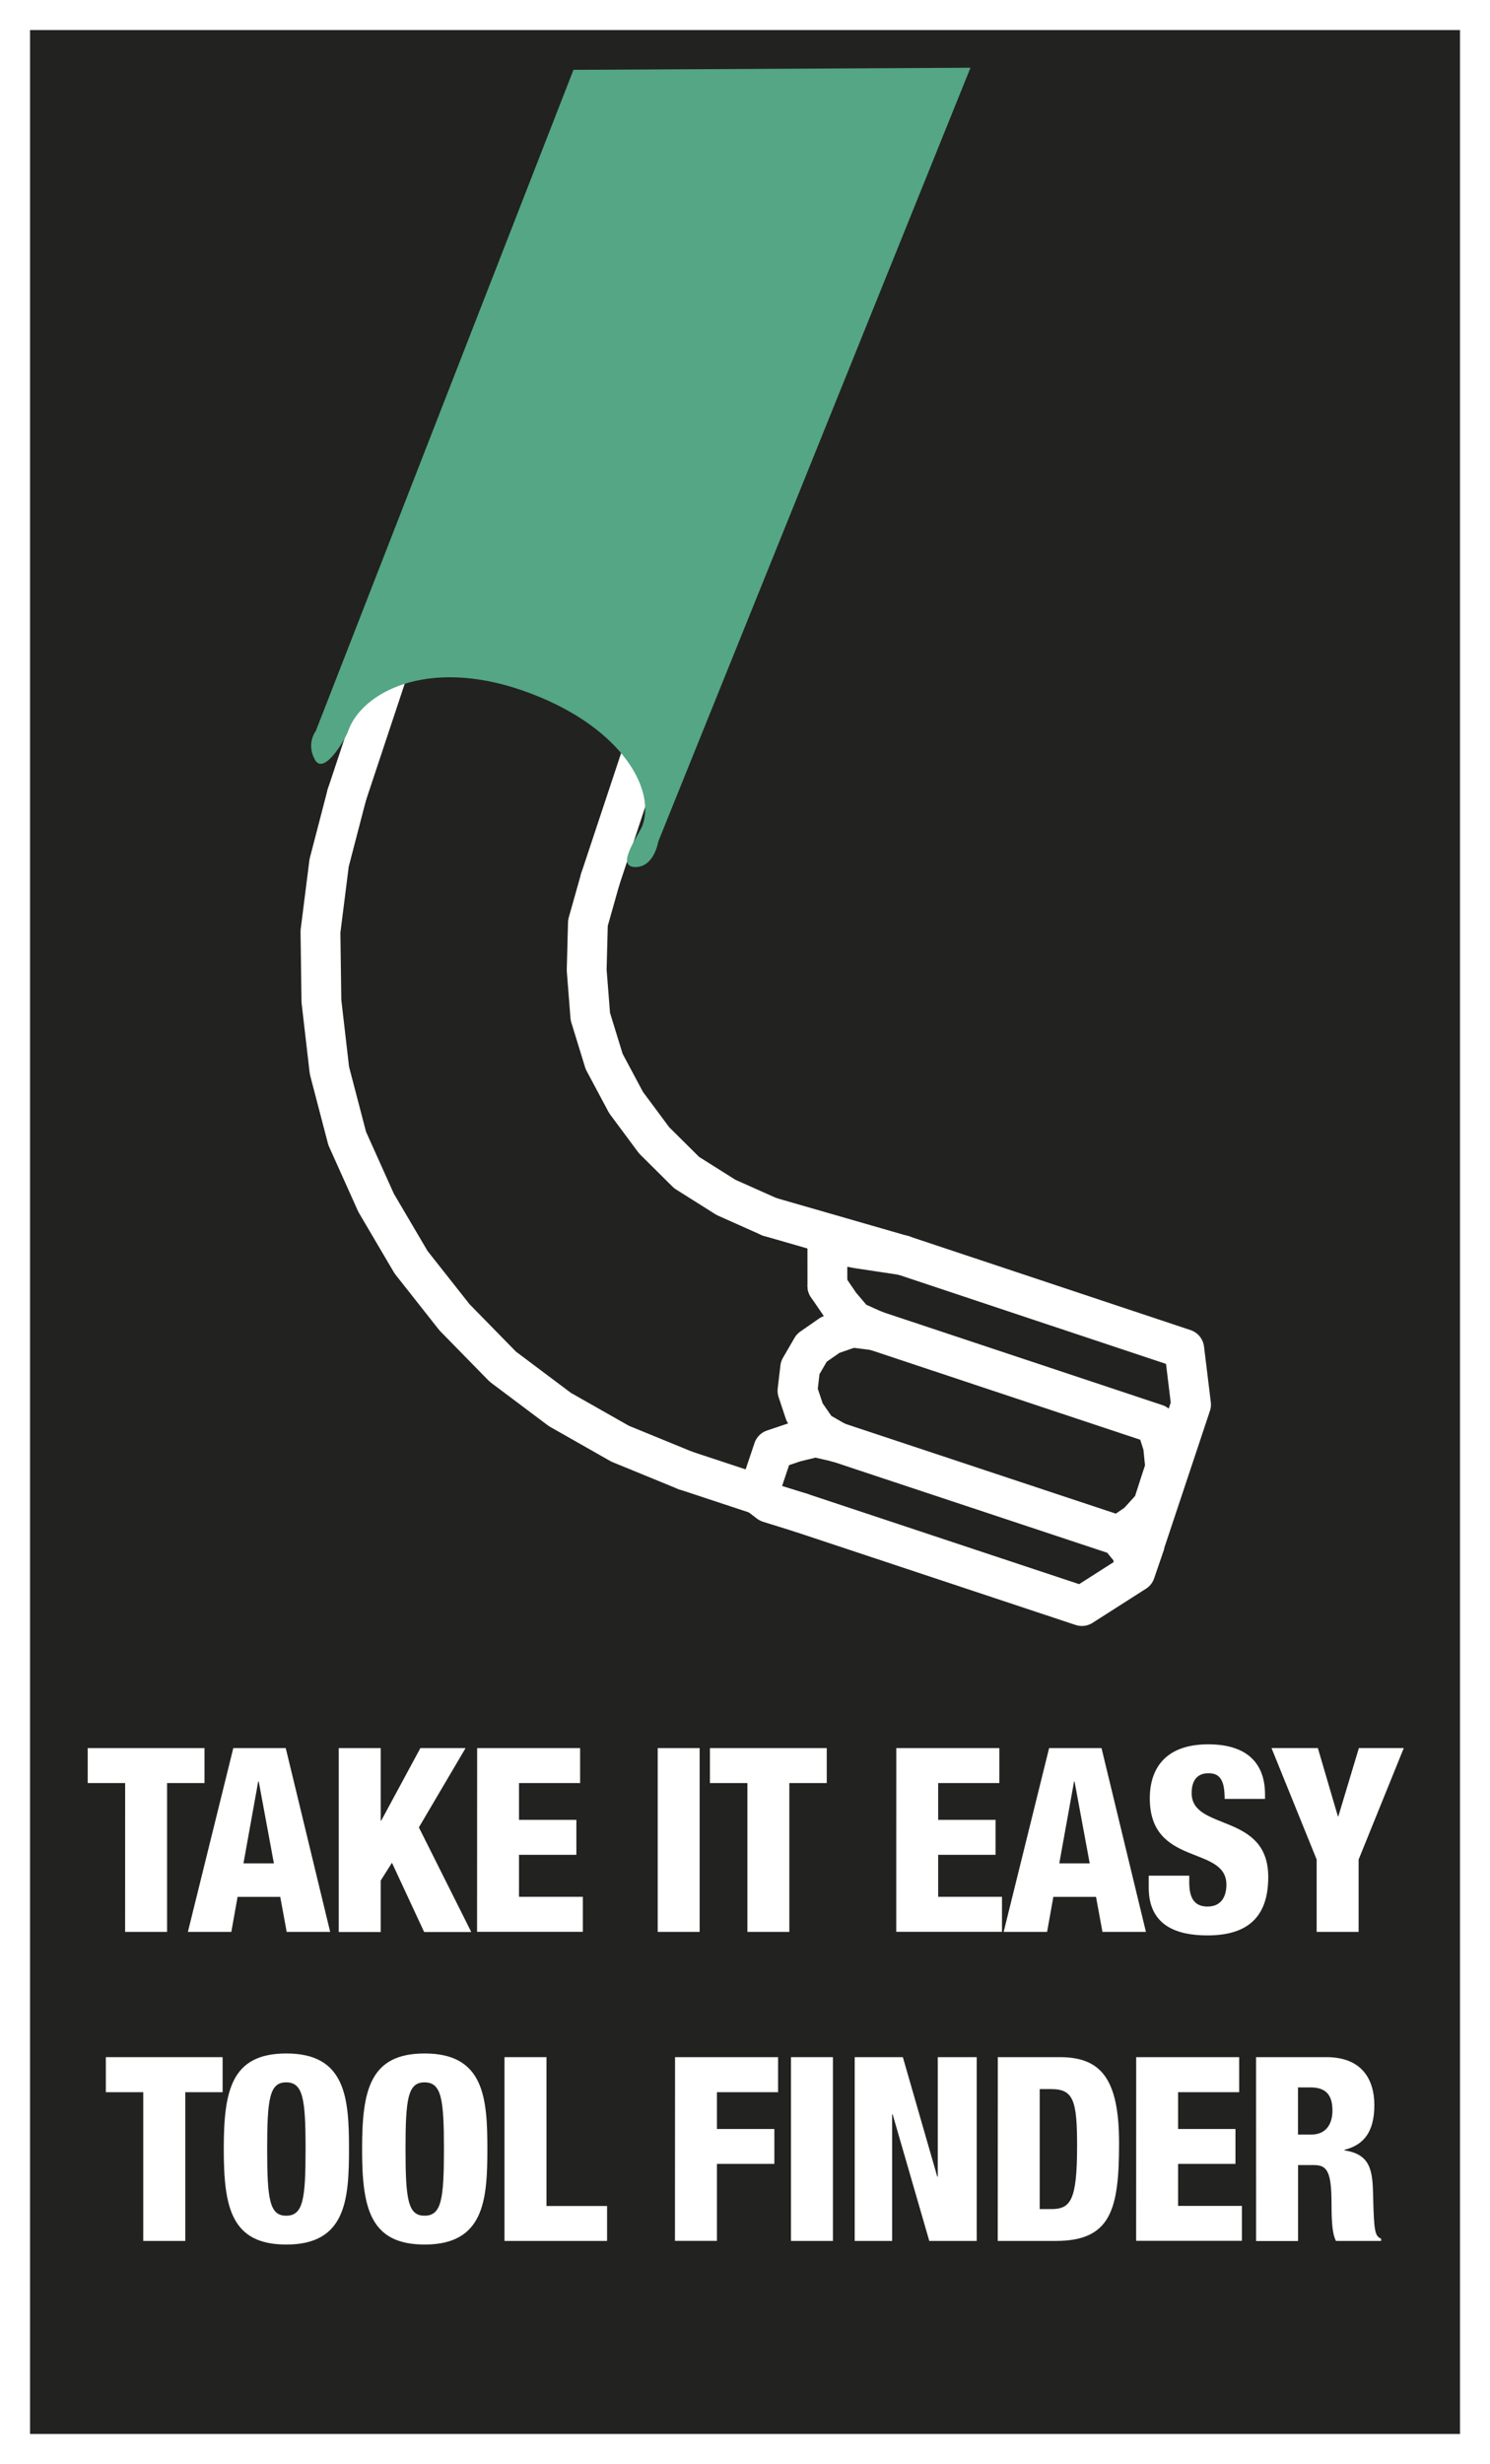 <?xml version="1.0" encoding="utf-8"?>
<!-- Generator: Adobe Illustrator 16.0.4, SVG Export Plug-In . SVG Version: 6.00 Build 0)  -->
<!DOCTYPE svg PUBLIC "-//W3C//DTD SVG 1.1//EN" "http://www.w3.org/Graphics/SVG/1.1/DTD/svg11.dtd">
<svg version="1.1" id="Ebene_1" xmlns:x="http://ns.adobe.com/Extensibility/1.0/" xmlns:i="http://ns.adobe.com/AdobeIllustrator/10.0/" xmlns:graph="http://ns.adobe.com/Graphs/1.0/"
	 xmlns="http://www.w3.org/2000/svg" xmlns:xlink="http://www.w3.org/1999/xlink" x="0px" y="0px" width="34.718px"
	 height="57.396px" viewBox="10.987 13.822 34.718 57.396" enable-background="new 10.987 13.822 34.718 57.396"
	 xml:space="preserve">
<rect x="10.987" y="13.822" width="34.718" height="57.396" fill="#808080" stroke="none"/>
<rect x="11.337" y="14.172" fill="#222221" stroke="#FFFFFF" stroke-width="0.7" stroke-miterlimit="10" width="34.019" height="56.696"/>
<g>
	
		<path fill="none" stroke="#FFFFFF" stroke-width="0.928" stroke-linecap="round" stroke-linejoin="round" stroke-miterlimit="10" d="
		M24.974,34.299l0.979-2.948"/>
	
		<path fill="none" stroke="#FFFFFF" stroke-width="0.928" stroke-linecap="round" stroke-linejoin="round" stroke-miterlimit="10" d="
		M36.195,51.233l1.245-0.795l0.222-0.648 M37.44,50.438l-0.069-0.463l-0.31-0.381 M37.99,48.459l0.148-0.453l-0.052-0.512
		l-0.162-0.502 M37.44,50.438l1.299-3.898 M37.061,49.594l0.435-0.301l0.349-0.385l0.146-0.449 M32.027,43.062l6.554,2.183
		l0.158,1.295 M37.925,46.993l-6.559-2.182 M36.195,51.233l-6.557-2.178 M37.061,49.594l-6.562-2.178"/>
	
		<path fill="none" stroke="#FFFFFF" stroke-width="0.928" stroke-linecap="round" stroke-linejoin="round" stroke-miterlimit="10" d="
		M28.917,42.166l3.109,0.896 M26.953,48.073l1.701,0.562"/>
	
		<path fill="none" stroke="#FFFFFF" stroke-width="0.928" stroke-linecap="round" stroke-linejoin="round" stroke-miterlimit="10" d="
		M31.189,44.528"/>
	
		<path fill="none" stroke="#FFFFFF" stroke-width="0.928" stroke-linecap="round" stroke-linejoin="round" stroke-miterlimit="10" d="
		M31.45,43.729"/>
	
		<path fill="none" stroke="#FFFFFF" stroke-width="0.928" stroke-linecap="round" stroke-linejoin="round" stroke-miterlimit="10" d="
		M31.367,44.811l-0.533-0.066l-0.498,0.172l-0.435,0.302l-0.269,0.463l-0.063,0.537l0.167,0.502l0.301,0.434l0.462,0.265
		 M32.027,43.062l-1.049-0.158l-0.713-0.131l0.001,1.005"/>
	
		<path fill="none" stroke="#FFFFFF" stroke-width="0.928" stroke-linecap="round" stroke-linejoin="round" stroke-miterlimit="10" d="
		M30.371,46.981"/>
	
		<path fill="none" stroke="#FFFFFF" stroke-width="0.928" stroke-linecap="round" stroke-linejoin="round" stroke-miterlimit="10" d="
		M31.02,45.03"/>
	
		<polyline fill="none" stroke="#FFFFFF" stroke-width="0.928" stroke-linecap="round" stroke-linejoin="round" stroke-miterlimit="10" points="
		30.266,43.778 30.566,44.217 30.886,44.594 31.367,44.811 	"/>
	
		<line fill="none" stroke="#FFFFFF" stroke-width="0.928" stroke-linecap="round" stroke-linejoin="round" stroke-miterlimit="10" x1="20.048" y1="29.388" x2="19.068" y2="32.338"/>
	
		<polyline fill="none" stroke="#FFFFFF" stroke-width="0.928" stroke-linecap="round" stroke-linejoin="round" stroke-miterlimit="10" points="
		24.974,34.299 24.686,35.319 24.657,36.419 24.742,37.501 25.064,38.548 25.574,39.503 26.228,40.384 26.986,41.136 27.904,41.714 
		28.917,42.166 	"/>
	
		<polyline fill="none" stroke="#FFFFFF" stroke-width="0.928" stroke-linecap="round" stroke-linejoin="round" stroke-miterlimit="10" points="
		19.068,32.338 18.656,33.921 18.454,35.521 18.476,37.142 18.663,38.757 19.077,40.341 19.751,41.841 20.565,43.224 21.578,44.508 
		22.703,45.657 24.033,46.655 25.437,47.452 26.953,48.073 	"/>
	
		<polyline fill="none" stroke="#FFFFFF" stroke-width="0.928" stroke-linecap="round" stroke-linejoin="round" stroke-miterlimit="10" points="
		30.499,47.417 29.986,47.299 29.503,47.417 29.007,47.584 28.654,48.635 28.906,48.827 29.638,49.055 	"/>
</g>
<g>
	<path fill="#FFFFFF" d="M13.903,55.356h-0.872v-0.814h2.721v0.814H14.88v3.467h-0.978L13.903,55.356L13.903,55.356z"/>
	<path fill="#FFFFFF" d="M16.423,54.542h1.222l1.035,4.281h-1.013l-0.15-0.816h-0.994l-0.146,0.816h-1.012L16.423,54.542z
		 M17.016,55.321h-0.013l-0.343,1.906h0.709L17.016,55.321z"/>
	<path fill="#FFFFFF" d="M18.88,54.542h0.978v1.689h0.012l0.912-1.689h1.053l-1.088,1.847l1.221,2.437h-1.098l-0.75-1.613
		l-0.262,0.414v1.199H18.88V54.542z"/>
	<path fill="#FFFFFF" d="M22.105,54.542h2.399v0.814h-1.424v0.857h1.337v0.815h-1.337v0.978h1.488v0.815h-2.465L22.105,54.542
		L22.105,54.542z"/>
	<path fill="#FFFFFF" d="M26.312,54.542h0.977v4.281h-0.977V54.542z"/>
	<path fill="#FFFFFF" d="M28.402,55.356h-0.873v-0.814h2.722v0.814h-0.872v3.467h-0.977V55.356z"/>
	<path fill="#FFFFFF" d="M31.871,54.542h2.401v0.814h-1.425v0.857h1.337v0.815h-1.337v0.978h1.487v0.815H31.87L31.871,54.542
		L31.871,54.542z"/>
	<path fill="#FFFFFF" d="M35.432,54.542h1.221l1.035,4.281h-1.013l-0.15-0.816h-0.994l-0.146,0.816h-1.012L35.432,54.542z
		 M36.025,55.321h-0.012l-0.344,1.906h0.709L36.025,55.321z"/>
	<path fill="#FFFFFF" d="M38.697,57.514v0.15c0,0.323,0.087,0.569,0.425,0.569c0.343,0,0.441-0.264,0.441-0.51
		c0-0.925-1.785-0.408-1.785-2.011c0-0.684,0.354-1.258,1.361-1.258c0.977,0,1.324,0.51,1.324,1.168v0.103h-0.941
		c0-0.203-0.023-0.354-0.081-0.449c-0.059-0.103-0.151-0.149-0.296-0.149c-0.244,0-0.392,0.149-0.392,0.463
		c0,0.893,1.785,0.443,1.785,1.955c0,0.971-0.522,1.36-1.418,1.36c-0.709,0-1.367-0.223-1.367-1.114v-0.277H38.697z"/>
	<path fill="#FFFFFF" d="M41.666,57.137l-1.052-2.596h1.08l0.466,1.588h0.012l0.478-1.588h1.046l-1.052,2.596v1.686h-0.978V57.137z"
		/>
	<path fill="#FFFFFF" d="M14.325,62.557h-0.872v-0.816h2.721v0.816h-0.87v3.465h-0.979V62.557z"/>
	<path fill="#FFFFFF" d="M17.66,66.106c-1.285,0-1.459-0.863-1.459-2.225c0-1.362,0.174-2.226,1.459-2.226
		c1.383,0,1.459,1.037,1.459,2.226C19.119,65.069,19.042,66.106,17.66,66.106z M17.654,65.434c0.395,0,0.453-0.377,0.453-1.553
		s-0.06-1.553-0.453-1.553c-0.385,0-0.442,0.377-0.442,1.553S17.269,65.434,17.654,65.434z"/>
	<path fill="#FFFFFF" d="M20.883,66.106c-1.283,0-1.459-0.863-1.459-2.225c0-1.362,0.176-2.226,1.459-2.226
		c1.385,0,1.46,1.037,1.46,2.226C22.343,65.069,22.267,66.106,20.883,66.106z M20.877,65.434c0.396,0,0.454-0.377,0.454-1.553
		s-0.059-1.553-0.454-1.553c-0.384,0-0.441,0.377-0.441,1.553S20.494,65.434,20.877,65.434z"/>
	<path fill="#FFFFFF" d="M22.742,61.741h0.978v3.467h1.412v0.814h-2.39V61.741z"/>
	<path fill="#FFFFFF" d="M26.716,61.741h2.401v0.816h-1.425v0.857h1.338v0.813h-1.338v1.793h-0.978L26.716,61.741L26.716,61.741z"/>
	<path fill="#FFFFFF" d="M29.417,61.741h0.978v4.281h-0.978V61.741z"/>
	<path fill="#FFFFFF" d="M30.902,61.741h1.122l0.802,2.783h0.012v-2.783h0.907v4.281H32.64l-0.854-2.949h-0.012v2.949h-0.872V61.741
		z"/>
	<path fill="#FFFFFF" d="M34.237,61.741h1.447c0.965,0,1.378,0.516,1.378,2.004c0,1.553-0.192,2.277-1.479,2.277h-1.348
		L34.237,61.741L34.237,61.741z M35.213,65.28h0.263c0.453,0,0.608-0.188,0.608-1.471c0-1.043-0.08-1.324-0.598-1.324h-0.273V65.28z
		"/>
	<path fill="#FFFFFF" d="M37.461,61.741h2.4v0.816h-1.424v0.857h1.337v0.813h-1.337v0.979h1.487v0.813H37.46L37.461,61.741
		L37.461,61.741z"/>
	<path fill="#FFFFFF" d="M40.254,61.741h1.641c0.831,0,1.115,0.527,1.115,1.115c0,0.623-0.243,0.93-0.696,1.043v0.014
		c0.621,0.09,0.656,0.49,0.668,1.066c0.018,0.846,0.047,0.93,0.186,0.99v0.053h-1.052c-0.075-0.143-0.104-0.383-0.104-0.869
		c0-0.744-0.101-0.898-0.407-0.898h-0.372v1.769h-0.978L40.254,61.741L40.254,61.741z M41.231,63.545h0.303
		c0.396,0,0.5-0.306,0.5-0.558c0-0.323-0.117-0.541-0.506-0.541h-0.297V63.545z"/>
</g>
<path fill="#54A684" d="M24.349,15.449l-6.004,15.402c0,0-0.229,0.288-0.021,0.666c0.205,0.378,0.698-0.452,0.775-0.666
	c0.314-0.897,1.83-1.714,4.048-0.95c2.229,0.768,3.13,2.246,2.812,3.145c-0.075,0.211-0.642,0.953-0.186,0.973
	c0.457,0.018,0.552-0.594,0.552-0.594L33.6,15.4L24.349,15.449z"/>
</svg>
